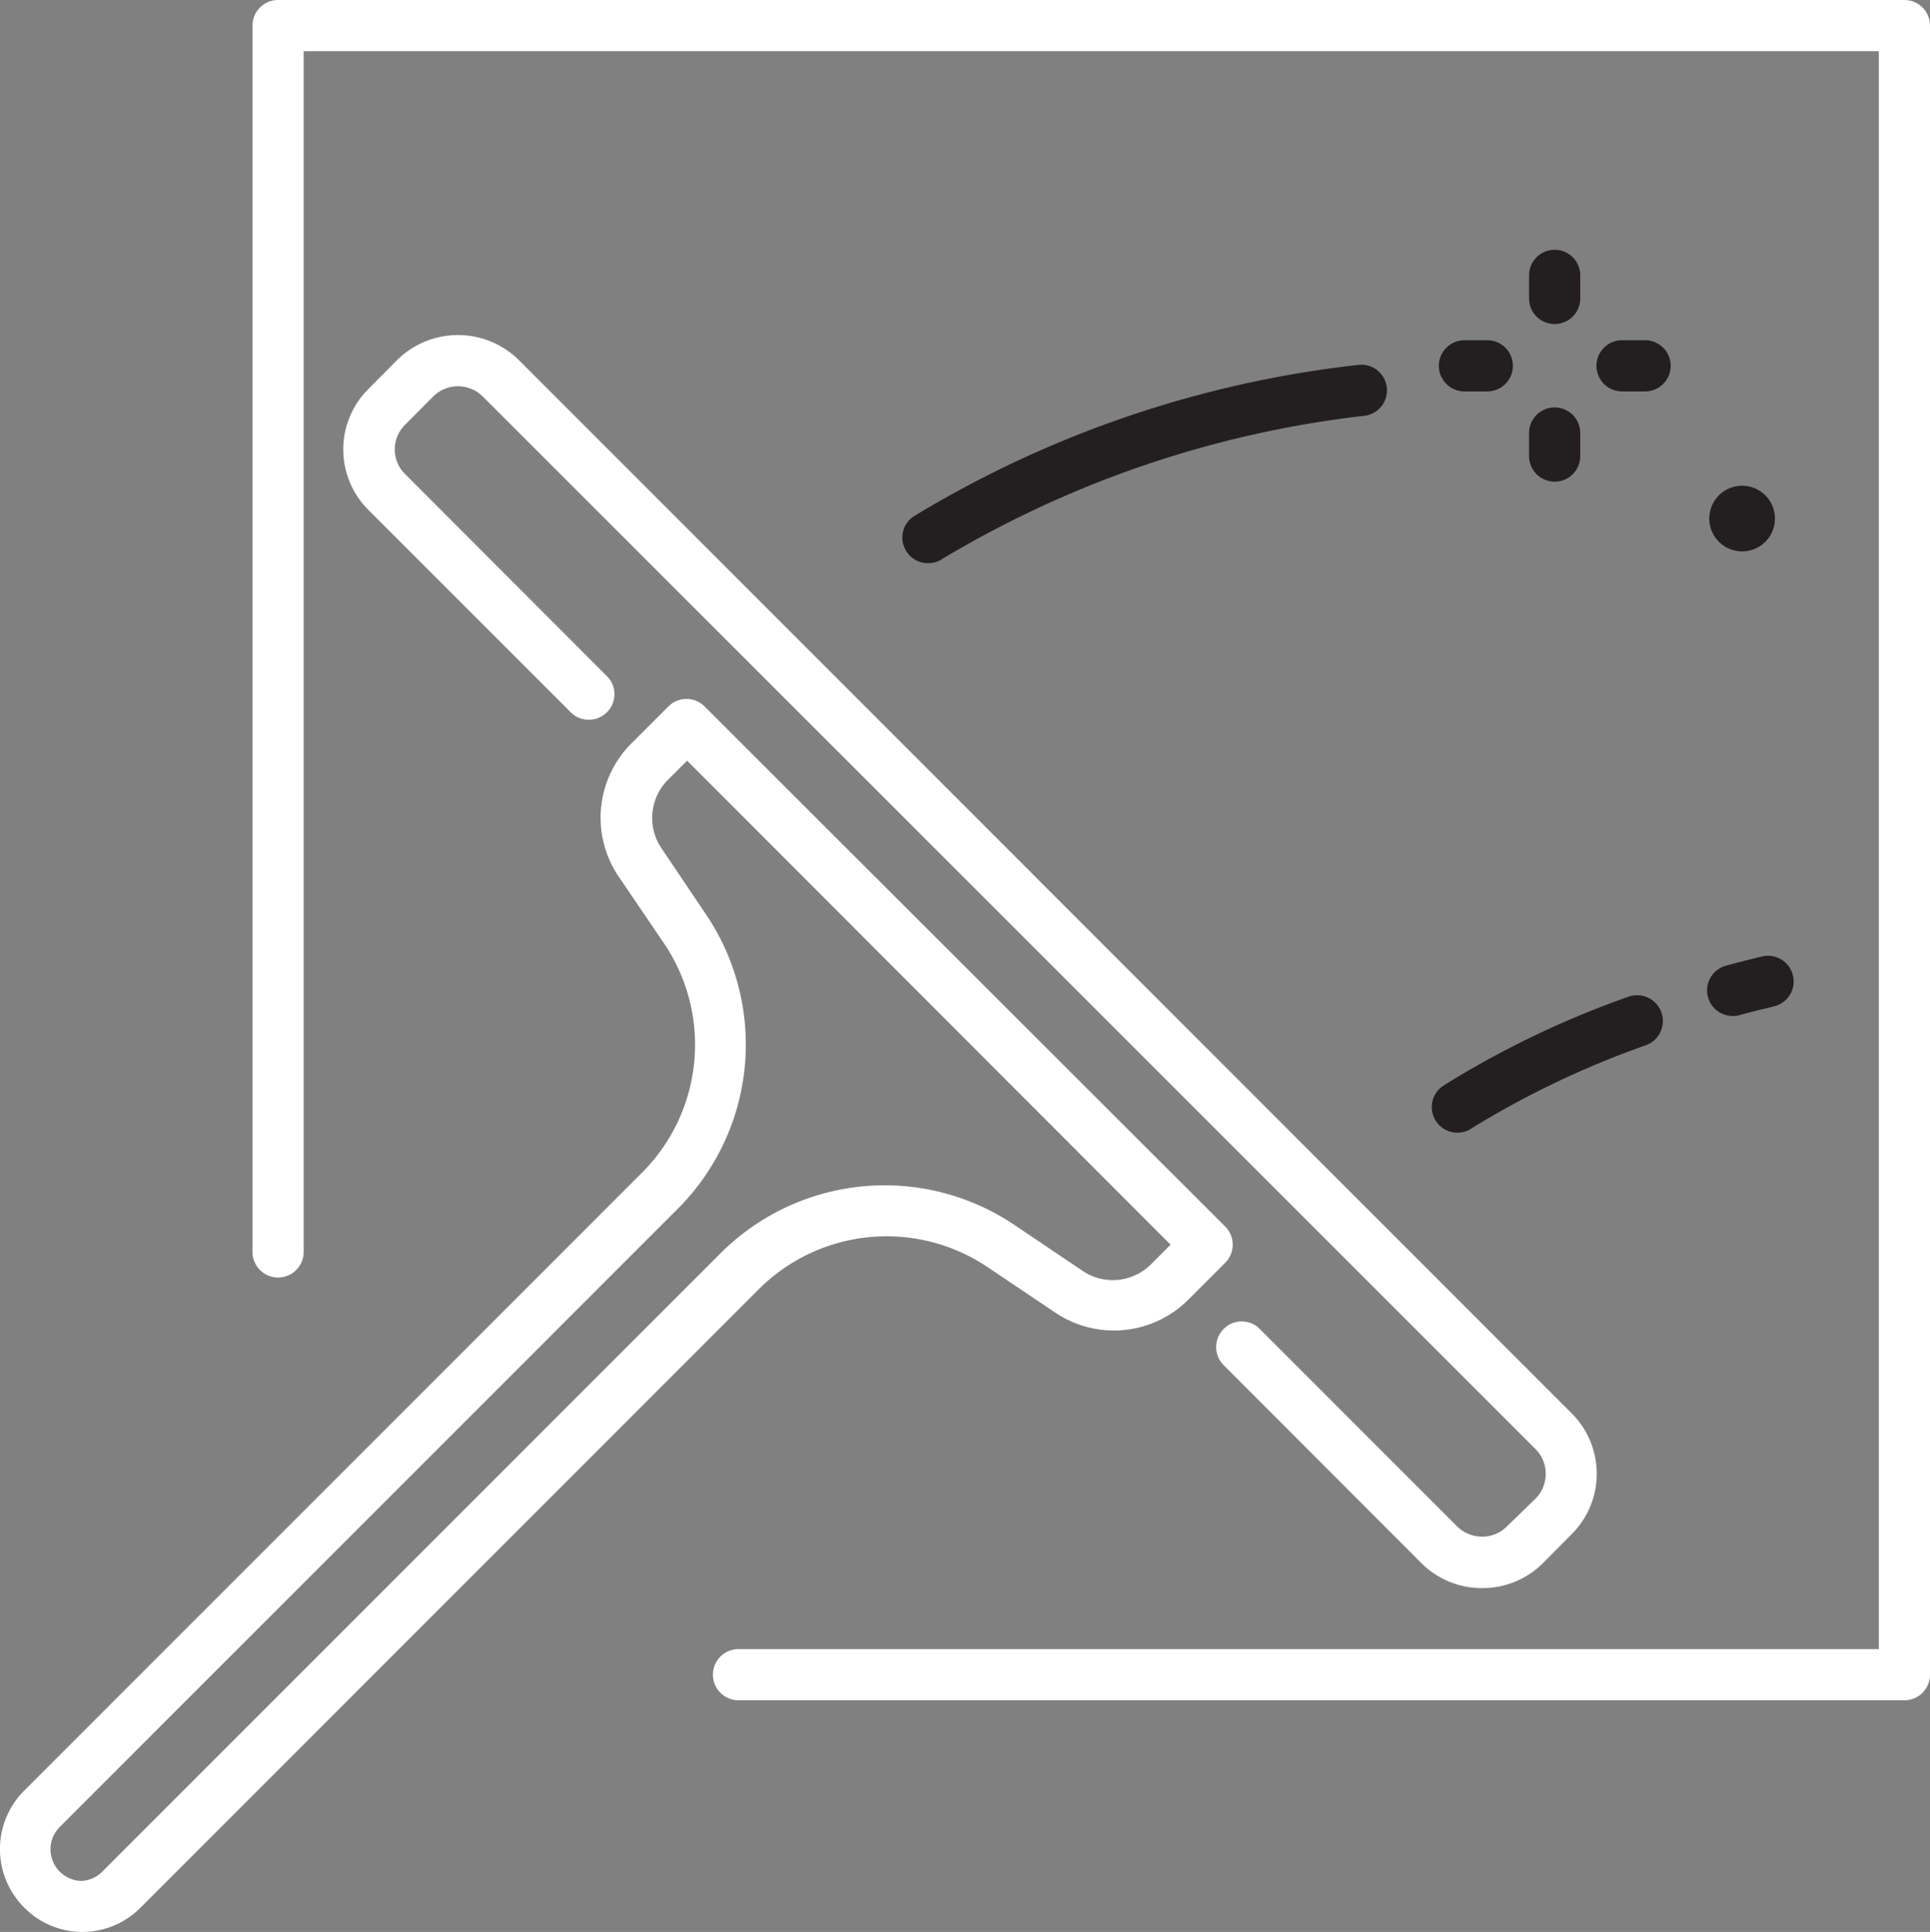 <?xml version="1.0" encoding="UTF-8"?>
<svg xmlns="http://www.w3.org/2000/svg" id="Calque_1" data-name="Calque 1" viewBox="0 0 90.5 90.57">
  <rect x="0" y="0" width="90.5" height="90.57" fill="#808080" stroke="none"/>
  <path d="M13,0H89.3a1.2,1.2,0,0,1,1.2,1.2V78.51a1.2,1.2,0,0,1-1.2,1.2H34.63a1.2,1.2,0,1,1,0-2.4H88.1V2.4H14.24V58.69a1.2,1.2,0,0,1-2.4,0V1.2A1.2,1.2,0,0,1,13,0Z" style="fill:#fff"></path>
  <path d="M69.5,74.45a4,4,0,0,1-2.86-1.18L57.38,64a1.2,1.2,0,0,1,0-1.7,1.19,1.19,0,0,1,1.69,0l9.26,9.26a1.67,1.67,0,0,0,1.17.48,1.63,1.63,0,0,0,1.16-.48L72,70.26a1.65,1.65,0,0,0,.48-1.17A1.63,1.63,0,0,0,72,67.93L22.64,18.59a1.65,1.65,0,0,0-2.33,0L19,19.91a1.62,1.62,0,0,0,0,2.32l9.46,9.47a1.19,1.19,0,0,1,0,1.69,1.2,1.2,0,0,1-1.7,0L17.3,23.93a4,4,0,0,1,0-5.72l1.31-1.32a4.06,4.06,0,0,1,5.73,0L73.67,66.23a4,4,0,0,1,0,5.72l-1.31,1.32A4,4,0,0,1,69.5,74.45Z" style="fill:#fff"></path>
  <path d="M3.88,90.57a3.83,3.83,0,0,1-2.74-1.14,3.87,3.87,0,0,1,0-5.49l29-29a8.48,8.48,0,0,0,1-10.71L29,41.08a4.92,4.92,0,0,1,.6-6.22l1.74-1.74a1.2,1.2,0,0,1,1.7,0L57.45,57.5a1.2,1.2,0,0,1,0,1.7l-1.74,1.74a4.93,4.93,0,0,1-6.22.6l-3.17-2.13a8.48,8.48,0,0,0-10.71,1l-29,29A3.85,3.85,0,0,1,3.88,90.57ZM32.22,35.66l-.89.89A2.53,2.53,0,0,0,31,39.74l2.14,3.18a10.89,10.89,0,0,1-1.34,13.73l-29,29a1.48,1.48,0,0,0,0,2.09,1.49,1.49,0,0,0,1,.44,1.48,1.48,0,0,0,1-.44l29-29a10.89,10.89,0,0,1,13.73-1.34l3.18,2.14A2.53,2.53,0,0,0,54,59.24l.89-.89Z" style="fill:#fff"></path>
  <path d="M43.52,26.4a1.18,1.18,0,0,1-1-.53,1.19,1.19,0,0,1,.32-1.66,51.05,51.05,0,0,1,20.83-7.1A1.2,1.2,0,1,1,64,19.49,49.39,49.39,0,0,0,44.19,26.2,1.17,1.17,0,0,1,43.52,26.4Z" style="fill:#231f20"></path>
  <path d="M81.25,47.63a1.2,1.2,0,0,1-.31-2.36c.56-.15,1.13-.3,1.69-.43a1.2,1.2,0,1,1,.55,2.34c-.53.13-1.08.26-1.61.41A1.17,1.17,0,0,1,81.25,47.63Z" style="fill:#231f20"></path>
  <path d="M68.33,53.1a1.2,1.2,0,0,1-.67-2.19,43.9,43.9,0,0,1,8.69-4.18A1.2,1.2,0,1,1,77.18,49,42.32,42.32,0,0,0,69,52.9,1.19,1.19,0,0,1,68.33,53.1Z" style="fill:#231f20"></path>
  <path d="M72.9,15.19A1.2,1.2,0,0,1,71.7,14V12.91a1.2,1.2,0,0,1,2.4,0V14A1.2,1.2,0,0,1,72.9,15.19Z" style="fill:#231f20"></path>
  <path d="M72.9,22.58a1.2,1.2,0,0,1-1.2-1.2V20.3a1.2,1.2,0,0,1,2.4,0v1.08A1.2,1.2,0,0,1,72.9,22.58Z" style="fill:#231f20"></path>
  <path d="M69.74,18.35H68.67a1.2,1.2,0,0,1,0-2.4h1.07a1.2,1.2,0,1,1,0,2.4Z" style="fill:#231f20"></path>
  <path d="M77.14,18.35H76.06a1.2,1.2,0,0,1,0-2.4h1.08a1.2,1.2,0,1,1,0,2.4Z" style="fill:#231f20"></path>
  <circle cx="81.69" cy="24.31" r="1.54" style="fill:#231f20"></circle>
</svg>
